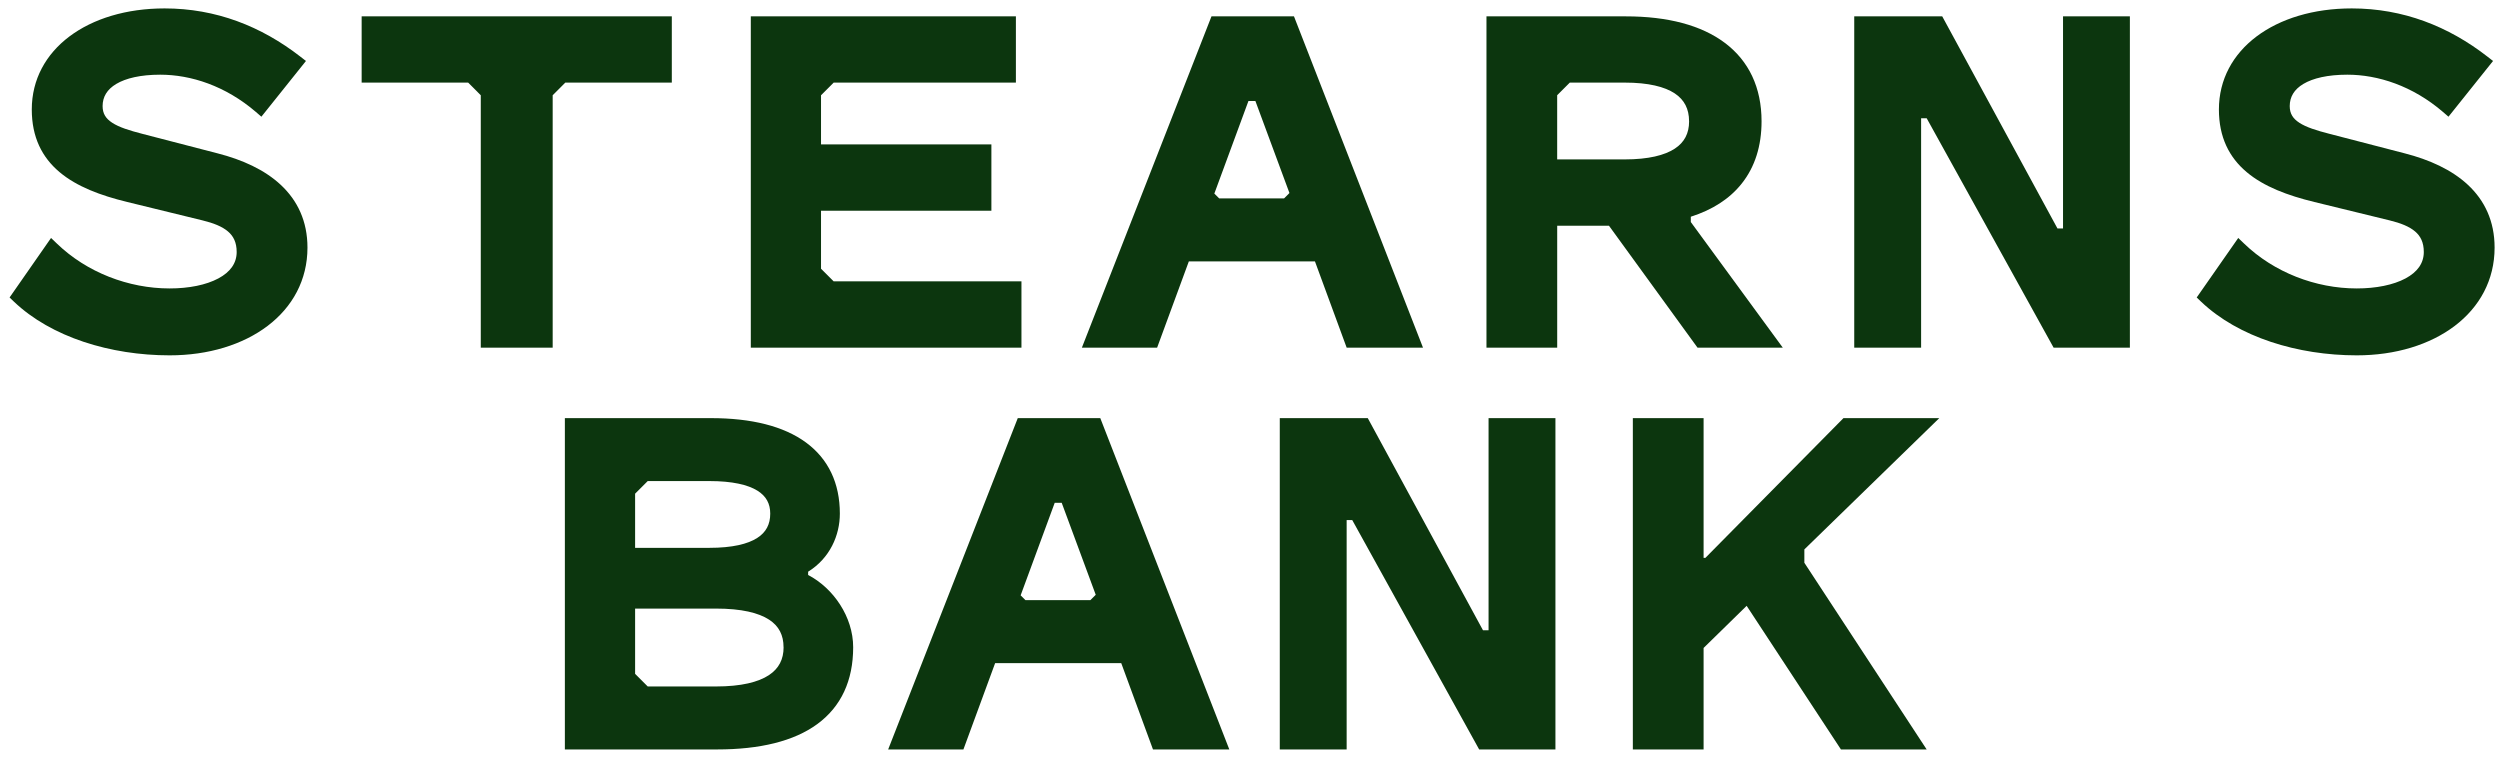<?xml version="1.0" encoding="UTF-8"?>
<svg xmlns="http://www.w3.org/2000/svg" width="167" height="51" viewBox="0 0 167 51" fill="none">
  <g clip-path="url(#clip0_4794_13966)">
    <path fill-rule="evenodd" clip-rule="evenodd" d="M166.639 16.537C166.639 14.768 165.97 13.39 164.865 12.355C163.773 11.333 162.276 10.664 160.637 10.244L155.618 8.942H155.615C154.739 8.716 154.054 8.501 153.592 8.198C153.167 7.92 152.954 7.591 152.954 7.087C152.954 6.475 153.247 5.975 153.865 5.606C154.503 5.225 155.488 4.989 156.801 4.989C158.845 4.989 161.156 5.731 163.192 7.479L163.558 7.796L166.535 4.073L166.162 3.783C163.56 1.757 160.523 0.562 157.096 0.562C151.984 0.562 148.223 3.298 148.223 7.313C148.223 9.157 148.903 10.509 150.078 11.497C151.224 12.464 152.817 13.061 154.604 13.494L159.625 14.721C160.367 14.902 160.94 15.131 161.327 15.46C161.687 15.766 161.91 16.184 161.91 16.835C161.91 17.579 161.488 18.171 160.689 18.599C159.877 19.034 158.723 19.268 157.431 19.268C154.684 19.268 151.901 18.194 149.909 16.274L149.515 15.896L146.74 19.872L147.03 20.15C149.523 22.525 153.483 23.737 157.431 23.737C162.621 23.737 166.639 20.884 166.639 16.539" fill="#0C360E"></path>
    <path fill-rule="evenodd" clip-rule="evenodd" d="M137.81 15.262H137.439L129.741 1.093H123.863V23.225H128.33V7.901H128.703L137.182 23.225H142.276V1.093H137.81V15.262Z" fill="#0C360E"></path>
    <path fill-rule="evenodd" clip-rule="evenodd" d="M112.949 14.476C114.386 14.017 115.543 13.281 116.352 12.256C117.229 11.151 117.672 9.751 117.672 8.104C117.672 5.855 116.827 4.073 115.226 2.869C113.647 1.679 111.385 1.093 108.615 1.093H99.296V23.225H104.021V15.081H107.481L113.395 23.225H119.091L112.946 14.832V14.476H112.949ZM112.832 8.104C112.832 8.905 112.521 9.507 111.875 9.93C111.198 10.373 110.114 10.648 108.537 10.648H104.019V6.361L104.862 5.518H108.537C110.114 5.518 111.198 5.793 111.873 6.239C112.516 6.667 112.83 7.276 112.83 8.099" fill="#0C360E"></path>
    <path fill-rule="evenodd" clip-rule="evenodd" d="M80.927 1.093L72.269 23.225H77.295L79.414 17.462H87.839L89.958 23.225H95.057L86.438 1.093H80.929H80.927ZM81.44 13.252L81.118 12.931L83.396 6.747H83.86L86.135 12.894L85.777 13.252H81.44Z" fill="#0C360E"></path>
    <path fill-rule="evenodd" clip-rule="evenodd" d="M54.844 17.952V14.075H66.225V9.647H54.844V6.363L55.687 5.52H67.862V1.093H50.154V23.225H68.233V18.795H55.687L54.844 17.952Z" fill="#0C360E"></path>
    <path fill-rule="evenodd" clip-rule="evenodd" d="M32.116 6.363V23.225H36.919V6.363L37.76 5.52H44.877V1.093H24.158V5.52H31.275L32.116 6.363Z" fill="#0C360E"></path>
    <path fill-rule="evenodd" clip-rule="evenodd" d="M18.762 12.355C17.67 11.333 16.176 10.664 14.534 10.244L9.515 8.942C8.636 8.716 7.954 8.501 7.492 8.198C7.067 7.92 6.854 7.591 6.854 7.087C6.854 6.475 7.147 5.975 7.767 5.606C8.405 5.225 9.391 4.989 10.703 4.989C12.747 4.989 15.058 5.731 17.094 7.479L17.46 7.796L20.438 4.073L20.064 3.783C17.457 1.757 14.423 0.562 10.996 0.562C5.884 0.562 2.123 3.298 2.123 7.313C2.123 9.157 2.803 10.509 3.978 11.497C5.127 12.464 6.717 13.061 8.507 13.494L13.525 14.721C14.267 14.902 14.84 15.131 15.227 15.46C15.587 15.766 15.81 16.184 15.81 16.835C15.81 17.579 15.388 18.171 14.586 18.599C13.774 19.034 12.623 19.268 11.329 19.268C8.582 19.268 5.796 18.194 3.804 16.274L3.41 15.896L0.64 19.872L0.93 20.15C3.423 22.525 7.386 23.737 11.331 23.737C16.521 23.737 20.539 20.884 20.539 16.539C20.539 14.77 19.87 13.393 18.765 12.358" fill="#0C360E"></path>
    <path fill-rule="evenodd" clip-rule="evenodd" d="M120.531 36.7L129.544 27.931H123.143L113.919 37.266H113.8V27.931H109.074V50.063H113.8V43.283L116.676 40.469L122.974 50.063H128.701L120.531 37.593V36.7Z" fill="#0C360E"></path>
    <path fill-rule="evenodd" clip-rule="evenodd" d="M99.436 42.1H99.062L91.367 27.931H85.489V50.063H89.956V34.739H90.329L98.808 50.063H103.903V27.931H99.436V42.1Z" fill="#0C360E"></path>
    <path fill-rule="evenodd" clip-rule="evenodd" d="M67.987 27.931L59.329 50.063H64.356L66.475 44.297H74.899L77.019 50.063H82.118L73.499 27.931H67.99H67.987ZM73.195 39.732L72.837 40.09H68.501L68.179 39.769L70.456 33.585H70.921L73.195 39.732Z" fill="#0C360E"></path>
    <path fill-rule="evenodd" clip-rule="evenodd" d="M53.983 38.407V38.189C55.436 37.289 56.102 35.756 56.102 34.311C56.102 32.283 55.34 30.659 53.833 29.554C52.349 28.468 50.202 27.931 47.491 27.931H37.733V50.063H47.898C50.754 50.063 53.026 49.516 54.593 48.37C56.185 47.205 56.992 45.465 56.992 43.236C56.992 41.211 55.674 39.291 53.981 38.407M52.344 43.236C52.344 44.038 52.033 44.658 51.361 45.101C50.658 45.563 49.517 45.856 47.828 45.856H43.268L42.425 45.013V40.653H47.826C49.538 40.653 50.676 40.938 51.374 41.392C52.038 41.825 52.341 42.432 52.341 43.236M51.452 34.311C51.452 35.02 51.179 35.554 50.583 35.935C49.953 36.34 48.925 36.596 47.38 36.596H42.425V32.978L43.268 32.135H47.382C48.928 32.135 49.96 32.384 50.591 32.773C51.187 33.142 51.452 33.65 51.452 34.309" fill="#0C360E"></path>
  </g>
  <defs>
    <clipPath id="clip0_4794_13966">
      <rect width="166" height="50" fill="white" transform="translate(0.64 0.395)"></rect>
    </clipPath>
  </defs>
</svg>
